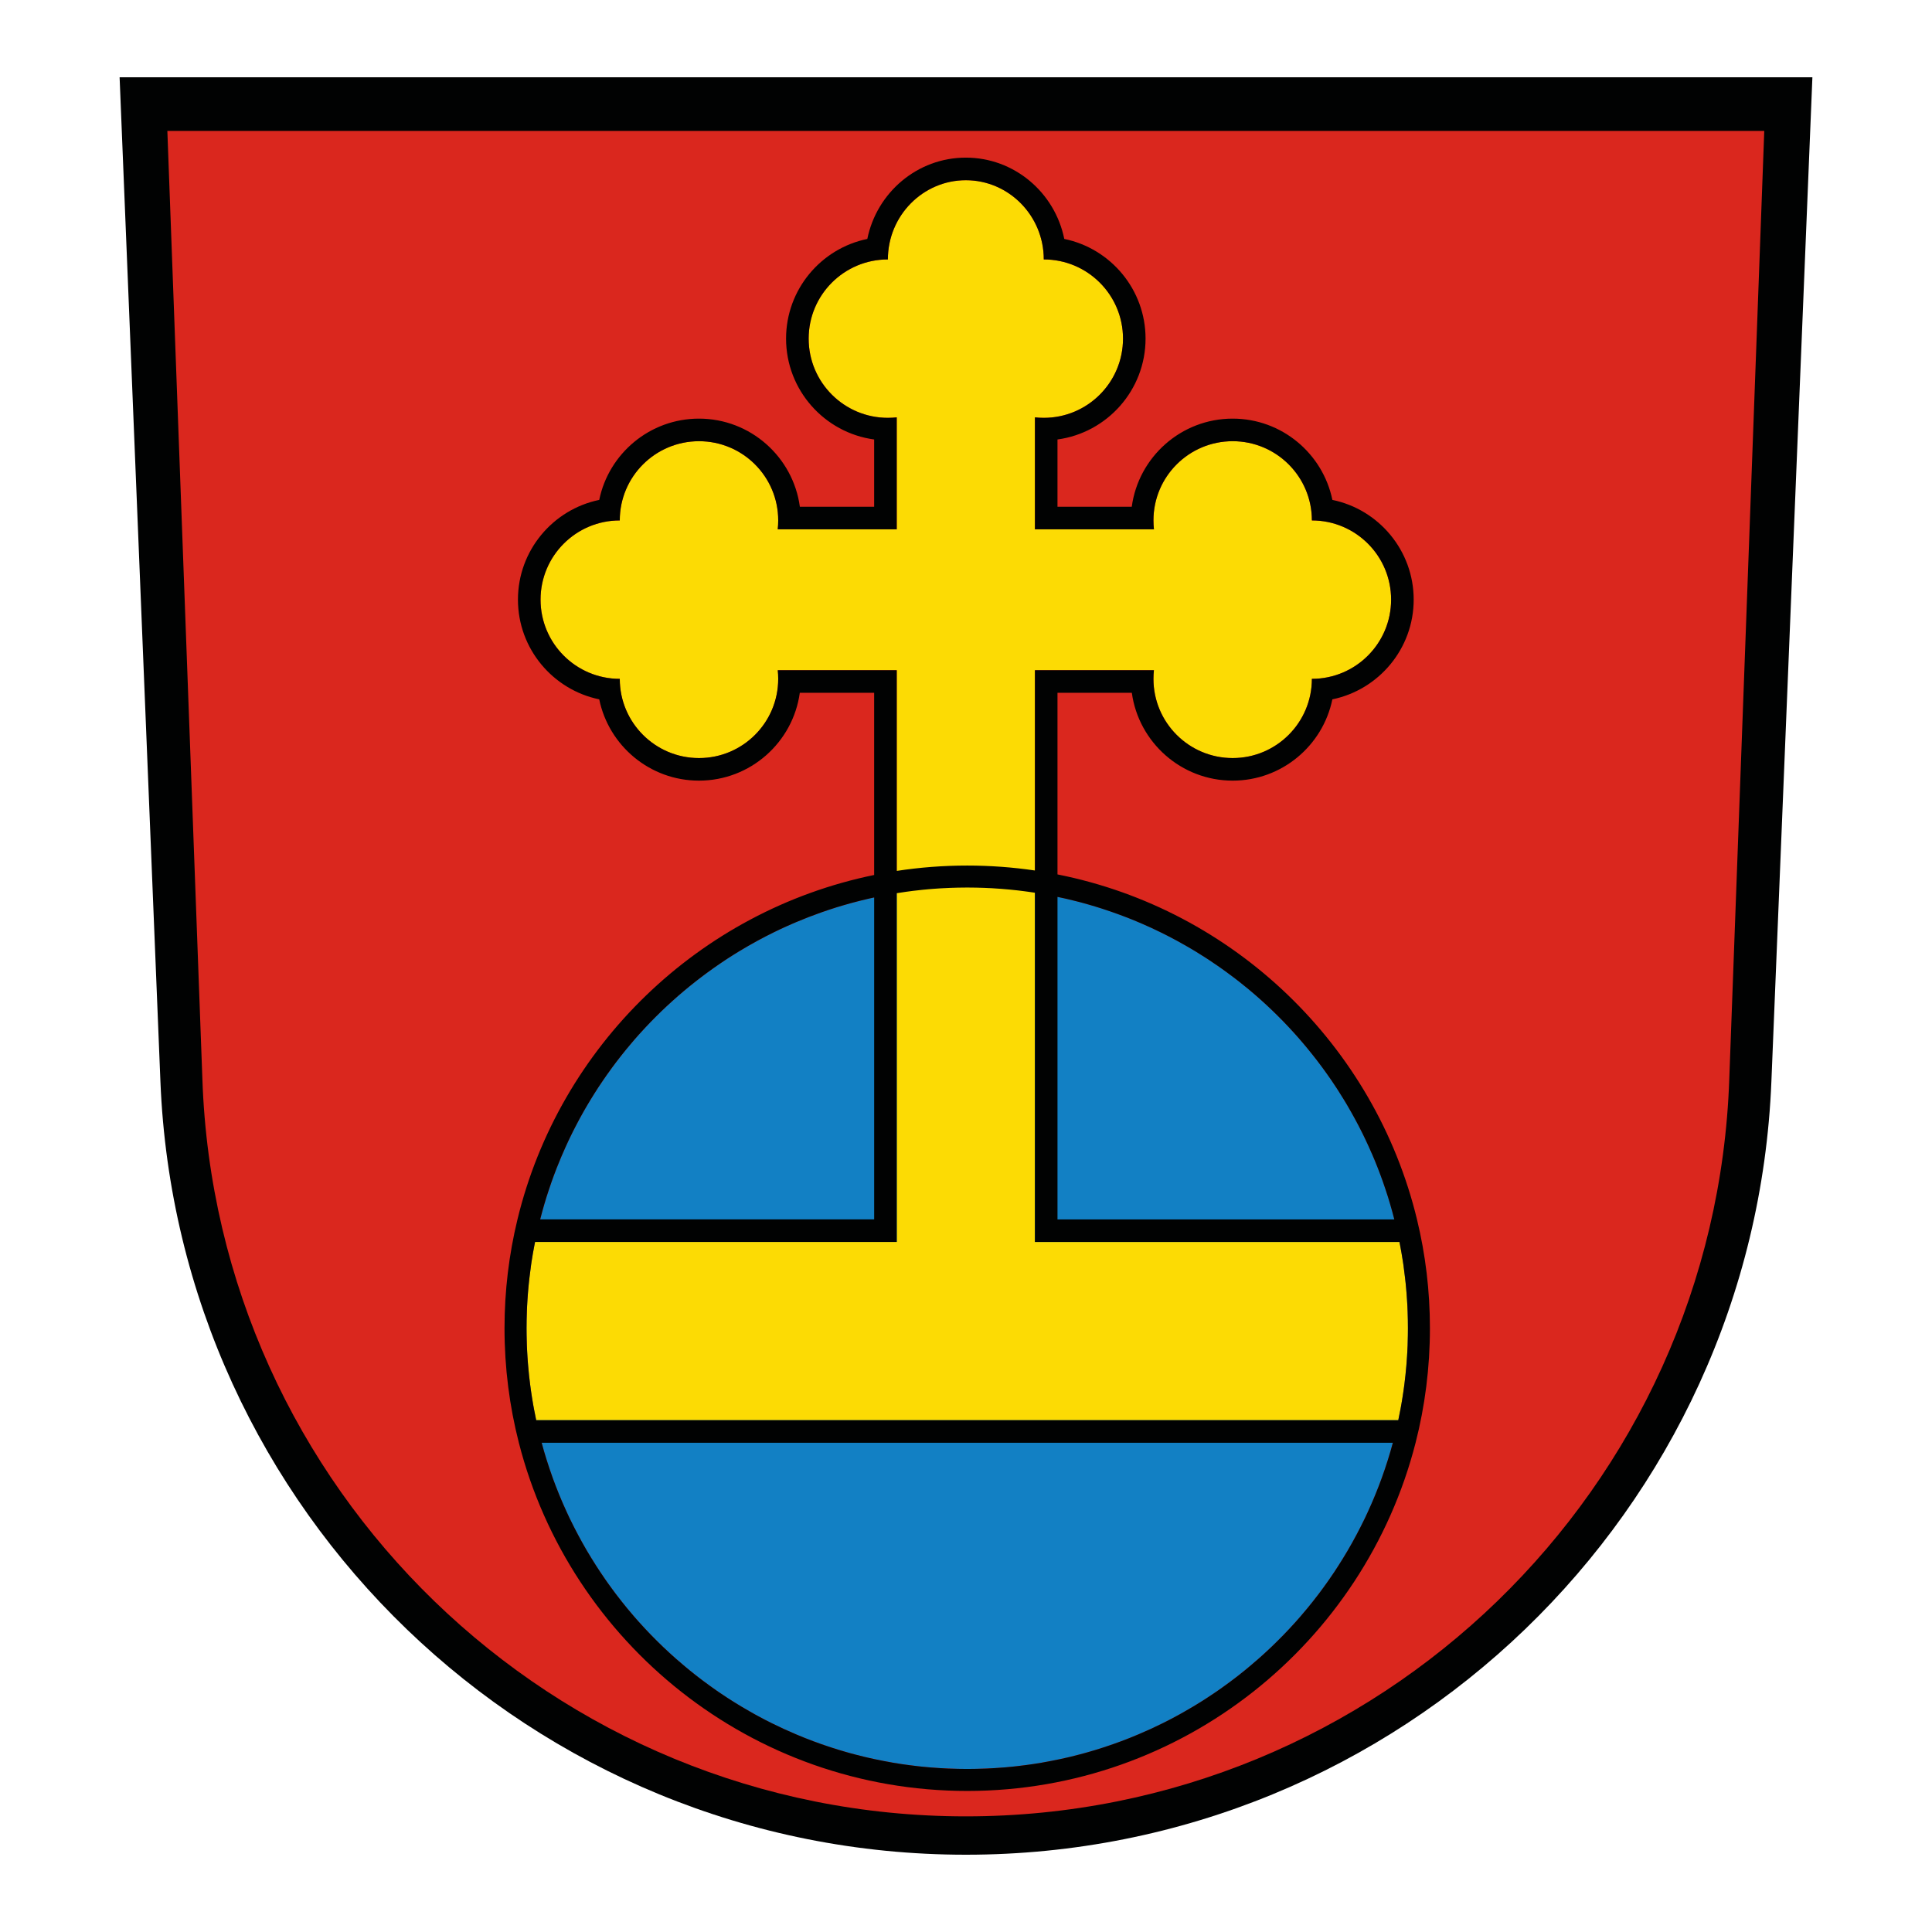 <?xml version="1.0" encoding="utf-8"?>
<!-- Generator: Adobe Illustrator 16.0.0, SVG Export Plug-In . SVG Version: 6.00 Build 0)  -->
<!DOCTYPE svg PUBLIC "-//W3C//DTD SVG 1.1//EN" "http://www.w3.org/Graphics/SVG/1.1/DTD/svg11.dtd">
<svg version="1.1" id="Ebene_1" xmlns="http://www.w3.org/2000/svg" xmlns:xlink="http://www.w3.org/1999/xlink" x="0px" y="0px"
	 width="250px" height="250px" viewBox="0 0 250 250" enable-background="new 0 0 250 250" xml:space="preserve">
<g>
	<path fill="#010202" d="M234.523,10l-5.305,129.932C226.992,195.569,181.174,240,124.988,240S22.99,195.569,20.758,139.932
		L15.477,10H234.523z"/>
	<path fill="#DA271E" d="M228.295,16.937l-4.527,122.667c-1.803,53.009-45.342,95.432-98.789,95.432s-97.002-42.423-98.791-95.432
		L21.656,16.937H228.295z"/>
	<path fill="#1280C4" d="M182.186,171.876c0,0.3-0.004,0.596-0.008,0.891c-0.006,0.438-0.018,0.873-0.031,1.311
		c-0.004,0.026-0.004,0.056-0.004,0.081c-0.012,0.252-0.023,0.504-0.037,0.755c-0.012,0.209-0.021,0.417-0.037,0.621
		c-0.014,0.241-0.031,0.482-0.051,0.723c-0.01,0.164-0.025,0.332-0.039,0.497c-0.066,0.796-0.15,1.592-0.252,2.38
		c-0.029,0.233-0.063,0.472-0.096,0.705c-0.021,0.164-0.047,0.328-0.072,0.492c-0.025,0.179-0.053,0.358-0.082,0.533
		c-0.043,0.267-0.086,0.533-0.131,0.796c-0.039,0.219-0.08,0.442-0.119,0.664c-0.092,0.486-0.188,0.968-0.289,1.446
		c-0.209,0.982-0.441,1.957-0.705,2.921c-0.068,0.259-0.139,0.519-0.215,0.777c-0.037,0.124-0.074,0.248-0.105,0.376
		c-0.109,0.369-0.223,0.737-0.336,1.103c-0.117,0.372-0.238,0.748-0.365,1.117c-0.129,0.383-0.264,0.763-0.398,1.143
		c-0.127,0.354-0.26,0.705-0.395,1.056c-0.139,0.361-0.281,0.723-0.428,1.08c-0.094,0.237-0.193,0.475-0.295,0.708
		c-0.008,0.022-0.014,0.04-0.025,0.059c-0.072,0.176-0.146,0.347-0.223,0.519c-0.146,0.343-0.299,0.683-0.457,1.019
		c-0.115,0.256-0.236,0.511-0.357,0.767c-0.029,0.063-0.063,0.124-0.092,0.187c-0.156,0.324-0.313,0.646-0.479,0.964
		c-0.17,0.343-0.35,0.686-0.531,1.025c-0.18,0.34-0.365,0.679-0.553,1.015c-0.383,0.687-0.777,1.362-1.189,2.026
		c-0.189,0.314-0.387,0.628-0.588,0.938c-0.172,0.271-0.348,0.537-0.521,0.803c-0.215,0.321-0.432,0.643-0.654,0.961
		c-0.117,0.168-0.236,0.34-0.357,0.508c-0.18,0.251-0.357,0.503-0.543,0.751c-0.166,0.23-0.336,0.457-0.508,0.684
		c-0.248,0.324-0.498,0.649-0.752,0.967c-0.238,0.3-0.475,0.596-0.717,0.888c-0.291,0.354-0.588,0.7-0.887,1.048
		c-0.189,0.219-0.383,0.438-0.576,0.657c-0.268,0.295-0.537,0.591-0.811,0.887c-0.26,0.277-0.523,0.555-0.789,0.829
		c-0.266,0.273-0.537,0.547-0.807,0.813c-0.26,0.26-0.525,0.519-0.793,0.774c-0.006,0.007-0.018,0.018-0.029,0.025
		c-0.236,0.227-0.479,0.453-0.719,0.672c-0.098,0.091-0.197,0.183-0.295,0.271c-0.209,0.192-0.424,0.383-0.637,0.569
		c-0.363,0.321-0.732,0.639-1.109,0.949c-0.197,0.168-0.398,0.332-0.598,0.496c-0.26,0.212-0.523,0.424-0.789,0.632
		c-0.139,0.109-0.277,0.219-0.42,0.324c-0.428,0.329-0.857,0.654-1.297,0.968c-0.145,0.109-0.295,0.216-0.445,0.321
		c-0.193,0.139-0.387,0.277-0.584,0.413c-0.152,0.105-0.307,0.212-0.463,0.317c-0.307,0.208-0.621,0.416-0.936,0.621
		c-0.248,0.16-0.5,0.32-0.752,0.481c-0.682,0.427-1.371,0.844-2.072,1.237c-0.223,0.132-0.449,0.26-0.676,0.384
		c-0.117,0.065-0.23,0.127-0.348,0.189c-0.34,0.187-0.678,0.365-1.021,0.544c-0.271,0.139-0.541,0.277-0.814,0.413
		c-1.033,0.515-2.08,0.996-3.146,1.445c-0.117,0.051-0.238,0.103-0.359,0.149c-0.277,0.117-0.557,0.233-0.838,0.344
		c-0.355,0.142-0.709,0.277-1.066,0.412c-0.016,0.004-0.029,0.011-0.045,0.015c-0.266,0.099-0.535,0.197-0.807,0.292
		c-0.043,0.019-0.088,0.033-0.131,0.048c-0.146,0.055-0.295,0.105-0.445,0.153c-0.328,0.116-0.66,0.227-0.992,0.332
		c-0.311,0.103-0.617,0.197-0.928,0.292c-0.271,0.084-0.545,0.164-0.818,0.241c-0.051,0.015-0.102,0.029-0.152,0.044
		c-0.146,0.044-0.293,0.083-0.439,0.124c-0.207,0.059-0.42,0.112-0.627,0.168c-0.361,0.099-0.723,0.189-1.088,0.277
		c-0.164,0.04-0.33,0.08-0.496,0.116c-0.027,0.008-0.053,0.015-0.082,0.019c-0.287,0.069-0.576,0.132-0.869,0.193
		c-0.387,0.084-0.773,0.165-1.164,0.237c-0.383,0.077-0.766,0.146-1.152,0.212c-0.012,0.004-0.027,0.004-0.037,0.008
		c-0.373,0.062-0.744,0.124-1.117,0.179c-0.059,0.007-0.117,0.019-0.176,0.025c-0.295,0.044-0.594,0.084-0.891,0.124
		c-0.092,0.011-0.182,0.025-0.273,0.033c-0.277,0.036-0.559,0.069-0.836,0.102c-0.16,0.019-0.322,0.037-0.482,0.052
		c-0.014,0-0.025,0.003-0.039,0.003c-0.301,0.029-0.596,0.059-0.895,0.084c-0.049,0.004-0.1,0.008-0.146,0.012
		c-0.297,0.025-0.588,0.047-0.885,0.065c-0.119,0.011-0.244,0.019-0.367,0.025c-0.336,0.022-0.676,0.04-1.012,0.055
		c-0.033,0-0.066,0.004-0.1,0.004c-0.393,0.019-0.791,0.029-1.189,0.036c-0.408,0.011-0.818,0.015-1.23,0.015
		s-0.82-0.004-1.23-0.015c-0.398-0.007-0.795-0.018-1.189-0.036c-0.033,0-0.066-0.004-0.1-0.004
		c-0.336-0.015-0.674-0.032-1.01-0.055c-0.125-0.007-0.248-0.015-0.369-0.025c-0.297-0.019-0.588-0.04-0.883-0.065
		c-0.049-0.004-0.1-0.008-0.146-0.012c-0.301-0.025-0.596-0.055-0.895-0.084c-0.016,0-0.025-0.003-0.041-0.003
		c-0.16-0.015-0.32-0.033-0.482-0.052c-0.277-0.032-0.559-0.065-0.836-0.102c-0.09-0.008-0.182-0.022-0.273-0.033
		c-0.295-0.04-0.594-0.08-0.891-0.124c-0.059-0.007-0.117-0.019-0.176-0.025c-0.371-0.055-0.744-0.117-1.117-0.179
		c-0.01-0.004-0.025-0.004-0.035-0.008c-0.387-0.065-0.771-0.135-1.154-0.212c-0.391-0.072-0.777-0.153-1.164-0.237
		c-0.293-0.062-0.58-0.124-0.869-0.193c-0.029-0.004-0.055-0.011-0.08-0.019c-0.164-0.036-0.328-0.076-0.492-0.116
		c-0.365-0.088-0.73-0.179-1.092-0.277c-0.209-0.056-0.42-0.109-0.629-0.168c-0.146-0.041-0.293-0.08-0.438-0.124
		c-0.051-0.015-0.104-0.029-0.154-0.044c-0.273-0.077-0.547-0.157-0.816-0.241c-0.311-0.095-0.617-0.189-0.928-0.292
		c-0.332-0.105-0.664-0.216-0.994-0.332c-0.148-0.048-0.299-0.099-0.445-0.153c-0.043-0.015-0.088-0.029-0.131-0.048
		c-0.27-0.095-0.541-0.193-0.807-0.292c-0.016-0.004-0.029-0.011-0.045-0.015c-0.357-0.135-0.711-0.271-1.064-0.412
		c-0.281-0.11-0.563-0.227-0.84-0.344c-0.121-0.047-0.242-0.099-0.357-0.149c-1.066-0.449-2.115-0.931-3.148-1.445
		c-0.273-0.136-0.543-0.274-0.813-0.413c-0.344-0.179-0.684-0.357-1.023-0.544c-0.117-0.063-0.23-0.124-0.346-0.189
		c-0.227-0.124-0.453-0.252-0.676-0.384c-0.701-0.394-1.391-0.811-2.074-1.237c-0.252-0.161-0.504-0.321-0.752-0.481
		c-0.314-0.205-0.629-0.413-0.936-0.621c-0.156-0.105-0.309-0.212-0.463-0.317c-0.197-0.136-0.391-0.274-0.584-0.413
		c-0.15-0.105-0.299-0.212-0.445-0.321c-0.438-0.313-0.869-0.639-1.297-0.968c-0.141-0.105-0.281-0.215-0.418-0.324
		c-0.268-0.208-0.531-0.42-0.789-0.632c-0.201-0.164-0.402-0.328-0.6-0.496c-0.375-0.311-0.744-0.628-1.109-0.949
		c-0.213-0.187-0.428-0.377-0.635-0.569c-0.1-0.088-0.197-0.18-0.297-0.271c-0.24-0.219-0.482-0.445-0.719-0.672
		c-0.012-0.008-0.021-0.019-0.029-0.025c-0.266-0.256-0.533-0.515-0.793-0.774c-0.27-0.267-0.539-0.54-0.807-0.813
		c-0.266-0.274-0.529-0.552-0.787-0.829c-0.275-0.296-0.545-0.592-0.811-0.887c-0.193-0.22-0.389-0.438-0.578-0.657
		c-0.299-0.348-0.594-0.694-0.887-1.048c-0.24-0.292-0.479-0.588-0.715-0.888c-0.256-0.317-0.504-0.643-0.752-0.967
		c-0.172-0.227-0.344-0.453-0.508-0.684c-0.188-0.248-0.365-0.5-0.545-0.751c-0.119-0.168-0.24-0.34-0.357-0.508
		c-0.223-0.318-0.438-0.64-0.652-0.961c-0.176-0.266-0.352-0.532-0.523-0.803c-0.201-0.311-0.396-0.624-0.588-0.938
		c-0.412-0.664-0.807-1.34-1.189-2.026c-0.186-0.336-0.373-0.675-0.551-1.015c-0.184-0.34-0.361-0.683-0.533-1.025
		c-0.164-0.318-0.322-0.64-0.479-0.964c-0.029-0.063-0.063-0.124-0.092-0.187c-0.119-0.256-0.24-0.511-0.357-0.767
		c-0.156-0.336-0.311-0.676-0.457-1.019c-0.076-0.172-0.148-0.343-0.223-0.519c-0.01-0.019-0.018-0.036-0.025-0.059
		c-0.102-0.233-0.201-0.471-0.295-0.708c-0.146-0.357-0.289-0.719-0.428-1.08c-0.135-0.351-0.266-0.701-0.395-1.056
		c-0.135-0.38-0.27-0.76-0.396-1.143c-0.129-0.369-0.25-0.745-0.365-1.117c-0.113-0.365-0.227-0.733-0.336-1.103
		c-0.033-0.128-0.07-0.252-0.105-0.376c-0.078-0.259-0.146-0.519-0.217-0.777c-0.262-0.964-0.496-1.938-0.705-2.921
		c-0.102-0.479-0.195-0.96-0.287-1.446c-0.041-0.222-0.08-0.445-0.121-0.664c-0.043-0.263-0.088-0.529-0.131-0.796
		c-0.029-0.175-0.055-0.354-0.08-0.533c-0.025-0.164-0.053-0.328-0.074-0.492c-0.033-0.233-0.064-0.468-0.094-0.705
		c-0.104-0.788-0.188-1.584-0.252-2.38c-0.016-0.168-0.029-0.333-0.041-0.497c-0.018-0.24-0.037-0.481-0.051-0.723
		c-0.014-0.204-0.025-0.412-0.037-0.621c-0.014-0.251-0.025-0.503-0.035-0.755c0-0.025,0-0.055-0.004-0.081
		c-0.016-0.434-0.025-0.872-0.033-1.311c-0.004-0.295-0.008-0.591-0.008-0.891c0-0.715,0.016-1.427,0.041-2.139
		c0.006-0.238,0.018-0.472,0.029-0.709c0.014-0.27,0.029-0.544,0.047-0.811c0.014-0.241,0.033-0.481,0.051-0.723
		s0.037-0.481,0.059-0.723s0.043-0.482,0.07-0.719c0.021-0.234,0.047-0.468,0.076-0.701c0.059-0.529,0.127-1.056,0.201-1.577
		c0.025-0.161,0.047-0.321,0.068-0.482c0.029-0.179,0.059-0.357,0.088-0.536c0.033-0.212,0.07-0.42,0.102-0.628
		c0.008-0.029,0.012-0.063,0.02-0.095c0.035-0.216,0.076-0.432,0.117-0.644c0.043-0.226,0.086-0.452,0.131-0.679
		c0.193-0.982,0.416-1.957,0.664-2.92c0.084-0.325,0.168-0.65,0.256-0.972c0.092-0.325,0.182-0.646,0.273-0.968
		c0.186-0.643,0.387-1.277,0.6-1.909c0.098-0.299,0.199-0.595,0.303-0.891c0.01-0.036,0.025-0.073,0.035-0.106
		c0.107-0.295,0.213-0.591,0.322-0.887c0.113-0.311,0.234-0.62,0.354-0.927c0.189-0.482,0.383-0.961,0.584-1.432
		c0.188-0.445,0.381-0.883,0.58-1.321c0.125-0.277,0.252-0.552,0.381-0.825c0.063-0.128,0.121-0.256,0.182-0.38
		c0.234-0.485,0.475-0.971,0.727-1.449c0.139-0.271,0.281-0.54,0.424-0.807c0.037-0.066,0.074-0.135,0.109-0.201
		c0.133-0.244,0.268-0.485,0.402-0.727c0.092-0.164,0.186-0.325,0.277-0.485c0.109-0.189,0.219-0.38,0.332-0.569
		c0.127-0.216,0.256-0.431,0.387-0.643c0.15-0.245,0.299-0.489,0.453-0.733c0.371-0.592,0.756-1.18,1.154-1.757
		c0.156-0.229,0.313-0.46,0.475-0.687c0.219-0.31,0.438-0.616,0.66-0.919c0.164-0.224,0.328-0.442,0.492-0.661
		c0.42-0.555,0.852-1.103,1.289-1.64c0.197-0.244,0.398-0.485,0.602-0.723c0.363-0.435,0.734-0.865,1.111-1.285
		c0.102-0.113,0.203-0.223,0.307-0.336c0.043-0.048,0.088-0.099,0.135-0.146c0.135-0.153,0.277-0.307,0.42-0.457
		c0.223-0.237,0.445-0.475,0.672-0.708s0.455-0.468,0.686-0.693c0.23-0.234,0.463-0.464,0.697-0.687
		c0.234-0.227,0.471-0.449,0.709-0.672c0.236-0.223,0.479-0.445,0.723-0.661c0.24-0.219,0.486-0.435,0.73-0.649
		c0.248-0.216,0.492-0.427,0.744-0.636c0.248-0.212,0.5-0.419,0.752-0.624c0.311-0.255,0.625-0.504,0.939-0.745
		c0.199-0.156,0.4-0.313,0.602-0.463c0.234-0.179,0.471-0.354,0.709-0.529c0.287-0.216,0.58-0.424,0.871-0.628
		c0.268-0.19,0.537-0.376,0.807-0.559c0.234-0.161,0.469-0.318,0.705-0.475c0.088-0.059,0.18-0.117,0.268-0.175
		c0.219-0.144,0.441-0.286,0.668-0.428c0.262-0.165,0.525-0.328,0.787-0.489c0.398-0.241,0.801-0.479,1.205-0.712
		c0.398-0.23,0.801-0.456,1.205-0.676c0.693-0.376,1.398-0.741,2.111-1.091c0.529-0.26,1.061-0.512,1.602-0.756
		c0.008-0.004,0.018-0.008,0.029-0.011c0.264-0.121,0.529-0.238,0.799-0.354c0.146-0.065,0.293-0.128,0.443-0.19
		c1.064-0.452,2.146-0.872,3.244-1.259c0.07-0.025,0.139-0.052,0.213-0.073c0.258-0.092,0.518-0.179,0.777-0.267
		c0.344-0.113,0.686-0.223,1.029-0.332c0.314-0.095,0.629-0.19,0.941-0.281c0.58-0.171,1.162-0.332,1.75-0.481
		c0.152-0.041,0.307-0.077,0.459-0.117c0.299-0.073,0.6-0.146,0.898-0.216c0.27-0.062,0.543-0.124,0.818-0.183
		c0.963-0.207,1.938-0.394,2.92-0.551c0.373-0.059,0.744-0.117,1.117-0.168c0.014-0.004,0.029-0.007,0.043-0.007
		c0.303-0.045,0.604-0.084,0.906-0.121c0.109-0.015,0.215-0.025,0.32-0.036c0.305-0.041,0.611-0.073,0.914-0.103
		c0.051-0.007,0.098-0.011,0.146-0.015c0.244-0.025,0.492-0.048,0.736-0.069c0.188-0.015,0.373-0.033,0.559-0.044
		c0.242-0.019,0.482-0.036,0.723-0.051c0.146-0.011,0.293-0.019,0.438-0.025c0.65-0.037,1.305-0.063,1.957-0.077
		c0.07-0.003,0.143-0.003,0.213-0.003c0.35-0.008,0.701-0.012,1.051-0.012c0.365,0,0.73,0.004,1.092,0.012h0.045
		c0.689,0.014,1.371,0.04,2.055,0.076c0.412,0.021,0.824,0.051,1.234,0.084c0.365,0.025,0.729,0.059,1.092,0.095
		c0.342,0.033,0.682,0.065,1.021,0.106c0.273,0.032,0.547,0.065,0.818,0.102c0.189,0.022,0.383,0.048,0.572,0.077
		c0.277,0.036,0.555,0.076,0.828,0.12c0.982,0.153,1.957,0.328,2.922,0.533c0.313,0.062,0.623,0.131,0.934,0.204
		c0.084,0.019,0.168,0.037,0.248,0.055c0.268,0.063,0.533,0.124,0.801,0.194c0.281,0.068,0.563,0.139,0.844,0.211
		c0.072,0.022,0.148,0.04,0.221,0.059c0.289,0.076,0.578,0.157,0.867,0.241c0.006,0.004,0.018,0.004,0.027,0.007
		c0.322,0.092,0.643,0.187,0.965,0.285c0.26,0.077,0.521,0.16,0.781,0.244c0.139,0.044,0.273,0.088,0.412,0.136
		c0.242,0.076,0.482,0.157,0.719,0.241c0.658,0.226,1.309,0.463,1.953,0.711c0.268,0.103,0.529,0.205,0.797,0.311
		c0.033,0.015,0.066,0.029,0.096,0.04c0.178,0.073,0.354,0.146,0.531,0.22c0.104,0.04,0.201,0.084,0.301,0.127
		c0.16,0.066,0.32,0.136,0.479,0.205c0.803,0.347,1.592,0.712,2.373,1.096c0.273,0.135,0.543,0.27,0.809,0.404
		c0.855,0.438,1.699,0.895,2.527,1.373c0.197,0.113,0.398,0.227,0.596,0.347c0.197,0.117,0.395,0.233,0.592,0.354
		c0.408,0.248,0.809,0.5,1.211,0.759c0.18,0.113,0.354,0.227,0.529,0.344c0.383,0.252,0.764,0.511,1.139,0.771
		c0.188,0.127,0.373,0.259,0.559,0.394c0.188,0.132,0.373,0.264,0.559,0.402c0.369,0.27,0.738,0.544,1.1,0.821
		c0.182,0.139,0.361,0.277,0.541,0.419c0.387,0.304,0.766,0.61,1.143,0.921c0.148,0.124,0.299,0.251,0.449,0.379
		c0.174,0.146,0.346,0.296,0.521,0.445c0.232,0.205,0.467,0.409,0.701,0.617c0.488,0.438,0.975,0.888,1.449,1.344
		c0.215,0.208,0.43,0.416,0.643,0.628c0.252,0.248,0.504,0.5,0.752,0.756c0.23,0.237,0.455,0.475,0.68,0.712
		s0.447,0.479,0.668,0.723c0.223,0.241,0.441,0.485,0.656,0.734c0.234,0.266,0.467,0.536,0.697,0.811
		c0.193,0.226,0.383,0.456,0.572,0.689c0.209,0.252,0.418,0.508,0.617,0.767c0.18,0.223,0.355,0.449,0.529,0.676
		c0.025,0.032,0.053,0.065,0.078,0.102c0.199,0.264,0.396,0.522,0.592,0.789c0.396,0.54,0.787,1.088,1.172,1.646
		c0.17,0.256,0.346,0.515,0.518,0.777c0.127,0.193,0.256,0.391,0.383,0.584c0.252,0.395,0.5,0.789,0.742,1.19
		c0.123,0.197,0.244,0.398,0.361,0.599c0.193,0.329,0.387,0.661,0.576,1.001c0.164,0.284,0.322,0.576,0.479,0.865
		c0.16,0.288,0.314,0.58,0.467,0.876c0.154,0.292,0.303,0.588,0.449,0.883c0,0.004,0.004,0.008,0.008,0.012
		c0.146,0.292,0.289,0.588,0.428,0.883c0.141,0.3,0.279,0.599,0.418,0.902c0.137,0.292,0.264,0.584,0.391,0.88
		c0.016,0.032,0.029,0.062,0.045,0.095c0.252,0.588,0.496,1.183,0.734,1.781c0.119,0.311,0.24,0.621,0.357,0.935
		c0.113,0.304,0.223,0.61,0.332,0.916c0,0.008,0.004,0.015,0.008,0.026c0.109,0.313,0.219,0.631,0.324,0.949
		c0.215,0.635,0.416,1.273,0.602,1.92c0.191,0.646,0.369,1.296,0.533,1.95c0.248,0.963,0.471,1.938,0.666,2.92
		c0.043,0.227,0.086,0.453,0.131,0.679c0.039,0.212,0.08,0.428,0.117,0.644c0.006,0.032,0.01,0.065,0.018,0.095
		c0.033,0.208,0.07,0.416,0.102,0.628c0.029,0.179,0.059,0.357,0.088,0.536c0.021,0.161,0.045,0.321,0.07,0.482
		c0.072,0.521,0.141,1.048,0.199,1.577c0.029,0.233,0.057,0.467,0.078,0.701c0.025,0.236,0.047,0.478,0.068,0.719
		s0.041,0.481,0.059,0.723c0.02,0.241,0.037,0.481,0.051,0.723c0.02,0.267,0.033,0.541,0.049,0.811
		c0.01,0.237,0.021,0.471,0.029,0.709C182.172,170.449,182.186,171.161,182.186,171.876z"/>
	<path fill="#FCDB04" d="M182.186,171.876c0,0.3-0.004,0.596-0.008,0.891c-0.006,0.438-0.018,0.873-0.031,1.311
		c-0.004,0.026-0.004,0.056-0.004,0.081c-0.012,0.252-0.023,0.504-0.037,0.755c-0.012,0.209-0.021,0.417-0.037,0.621
		c-0.014,0.241-0.031,0.482-0.051,0.723c-0.01,0.164-0.025,0.332-0.039,0.497c-0.066,0.796-0.15,1.592-0.252,2.38
		c-0.029,0.233-0.063,0.472-0.096,0.705c-0.021,0.164-0.047,0.328-0.072,0.492c-0.025,0.179-0.053,0.358-0.082,0.533
		c-0.043,0.267-0.086,0.533-0.131,0.796c-0.039,0.219-0.08,0.442-0.119,0.664c-0.092,0.486-0.188,0.968-0.289,1.446H69.383
		c-0.102-0.479-0.195-0.96-0.287-1.446c-0.041-0.222-0.08-0.445-0.121-0.664c-0.043-0.263-0.088-0.529-0.131-0.796
		c-0.029-0.175-0.055-0.354-0.08-0.533c-0.025-0.164-0.053-0.328-0.074-0.492c-0.033-0.233-0.064-0.468-0.094-0.705
		c-0.104-0.788-0.188-1.584-0.252-2.38c-0.016-0.168-0.029-0.333-0.041-0.497c-0.018-0.24-0.037-0.481-0.051-0.723
		c-0.014-0.204-0.025-0.412-0.037-0.621c-0.014-0.251-0.025-0.503-0.035-0.755c0-0.025,0-0.055-0.004-0.081
		c-0.016-0.434-0.025-0.872-0.033-1.311c-0.004-0.295-0.008-0.591-0.008-0.891c0-0.715,0.016-1.427,0.041-2.139
		c0.006-0.238,0.018-0.472,0.029-0.709c0.014-0.27,0.029-0.544,0.047-0.811c0.014-0.241,0.033-0.481,0.051-0.723
		s0.037-0.481,0.059-0.723s0.043-0.482,0.07-0.719c0.021-0.234,0.047-0.468,0.076-0.701c0.059-0.529,0.127-1.056,0.201-1.577
		c0.025-0.161,0.047-0.321,0.068-0.482c0.029-0.179,0.059-0.357,0.088-0.536c0.033-0.212,0.07-0.42,0.102-0.628
		c0.008-0.029,0.012-0.063,0.02-0.095c0.035-0.216,0.076-0.432,0.117-0.644c0.043-0.226,0.086-0.452,0.131-0.679h46.803V86.729
		h-15.395c0,0.004,0,0.004,0,0.007c0.039,0.362,0.057,0.734,0.057,1.107c0,5.662-4.588,10.251-10.25,10.251
		c-5.66,0-10.252-4.589-10.252-10.251c-5.662,0-10.252-4.59-10.252-10.252c0-5.659,4.59-10.248,10.252-10.248V67.34
		c0-5.659,4.592-10.248,10.252-10.248c5.662,0,10.25,4.589,10.25,10.248c0,0.387-0.021,0.77-0.061,1.146
		c0,0.004-0.004,0.008-0.004,0.008h15.402V54.007c-0.375,0.04-0.76,0.062-1.146,0.062c-5.662,0-10.252-4.589-10.252-10.251
		c0-5.659,4.59-10.248,10.252-10.248v-0.004c0-5.658,4.535-10.247,10.088-10.247s10.086,4.589,10.086,10.247v0.004
		c5.662,0,10.252,4.589,10.252,10.248c0,5.662-4.59,10.251-10.252,10.251c-0.387,0-0.77-0.021-1.146-0.062v14.486h15.402
		c0,0-0.002-0.004-0.002-0.008c-0.041-0.376-0.063-0.759-0.063-1.146c0-5.659,4.59-10.248,10.252-10.248
		c5.658,0,10.25,4.589,10.25,10.248v0.003c5.662,0,10.252,4.589,10.252,10.248c0,5.662-4.59,10.252-10.252,10.252
		c0,5.662-4.592,10.251-10.25,10.251c-5.662,0-10.252-4.589-10.252-10.251c0-0.373,0.018-0.745,0.059-1.107c0-0.003,0-0.003,0-0.007
		h-15.396v73.983h47.17c0.043,0.227,0.086,0.453,0.131,0.679c0.039,0.212,0.08,0.428,0.117,0.644
		c0.006,0.032,0.01,0.065,0.018,0.095c0.033,0.208,0.07,0.416,0.102,0.628c0.029,0.179,0.059,0.357,0.088,0.536
		c0.021,0.161,0.045,0.321,0.07,0.482c0.072,0.521,0.141,1.048,0.199,1.577c0.029,0.233,0.057,0.467,0.078,0.701
		c0.025,0.236,0.047,0.478,0.068,0.719s0.041,0.481,0.059,0.723c0.02,0.241,0.037,0.481,0.051,0.723
		c0.02,0.267,0.033,0.541,0.049,0.811c0.01,0.237,0.021,0.471,0.029,0.709C182.172,170.449,182.186,171.161,182.186,171.876z"/>
	<path fill="#010202" d="M183.357,157.792c-5.447-22.519-23.66-40.108-46.518-44.643v-23.5h9.619
		c0.883,6.411,6.4,11.365,13.049,11.365c6.355,0,11.67-4.523,12.9-10.519c5.998-1.234,10.523-6.55,10.523-12.905
		c0-6.353-4.525-11.672-10.52-12.902c-1.234-5.994-6.549-10.518-12.904-10.518c-6.664,0-12.188,4.973-13.057,11.401h-9.611v-8.703
		c6.426-0.869,11.396-6.39,11.396-13.052c0-6.353-4.521-11.668-10.518-12.898c-1.211-5.998-6.465-10.521-12.74-10.521
		s-11.529,4.523-12.746,10.521c-5.994,1.23-10.514,6.546-10.514,12.898c0,6.662,4.969,12.183,11.398,13.052v8.703h-9.613
		c-0.869-6.429-6.393-11.401-13.055-11.401c-6.357,0-11.676,4.523-12.906,10.518c-5.994,1.234-10.518,6.55-10.518,12.902
		c0,6.355,4.523,11.671,10.518,12.905c1.234,5.995,6.549,10.519,12.906,10.519c6.652,0,12.164-4.954,13.047-11.365h9.621v23.573
		c-22.688,4.647-40.736,22.171-46.154,44.569c-1.096,4.516-1.676,9.236-1.676,14.084c0,5.111,0.643,10.076,1.855,14.815
		c6.607,25.873,30.115,45.058,58.018,45.058s51.41-19.185,58.02-45.058c1.211-4.739,1.854-9.704,1.854-14.815
		C185.033,167.028,184.453,162.308,183.357,157.792z M137.773,116.26c0.084,0.019,0.168,0.037,0.248,0.055
		c0.268,0.063,0.533,0.124,0.801,0.194c0.281,0.065,0.563,0.139,0.844,0.211c0.072,0.022,0.148,0.04,0.221,0.059
		c0.289,0.076,0.578,0.157,0.867,0.241c0.006,0.004,0.018,0.004,0.027,0.007c0.322,0.092,0.643,0.187,0.965,0.285
		c0.26,0.077,0.521,0.16,0.781,0.244c0.139,0.044,0.273,0.088,0.412,0.136c0.242,0.076,0.482,0.157,0.719,0.241
		c0.658,0.226,1.309,0.463,1.953,0.711c0.268,0.103,0.529,0.205,0.797,0.311c0.033,0.015,0.066,0.029,0.096,0.04
		c0.178,0.073,0.354,0.146,0.531,0.22c0.104,0.04,0.201,0.084,0.301,0.127c0.16,0.066,0.32,0.136,0.479,0.205
		c0.803,0.347,1.592,0.712,2.373,1.096c0.273,0.135,0.543,0.27,0.809,0.404c0.855,0.438,1.699,0.895,2.527,1.373
		c0.197,0.113,0.398,0.227,0.596,0.347c0.197,0.117,0.395,0.233,0.592,0.354c0.408,0.248,0.809,0.5,1.211,0.759
		c0.18,0.113,0.354,0.227,0.529,0.344c0.383,0.252,0.764,0.511,1.139,0.771c0.188,0.127,0.373,0.259,0.559,0.394
		c0.188,0.132,0.373,0.264,0.559,0.402c0.369,0.27,0.738,0.544,1.1,0.821c0.182,0.139,0.361,0.277,0.541,0.419
		c0.387,0.304,0.766,0.61,1.143,0.921c0.148,0.124,0.299,0.251,0.449,0.379c0.174,0.146,0.346,0.296,0.521,0.445
		c0.232,0.205,0.467,0.409,0.701,0.617c0.488,0.438,0.975,0.888,1.449,1.344c0.215,0.204,0.43,0.416,0.643,0.628
		c0.252,0.248,0.504,0.5,0.752,0.756c0.23,0.237,0.455,0.471,0.68,0.712c0.225,0.237,0.447,0.479,0.668,0.723
		c0.223,0.241,0.441,0.485,0.656,0.734c0.234,0.266,0.467,0.536,0.697,0.811c0.193,0.226,0.387,0.456,0.572,0.689
		c0.213,0.252,0.418,0.508,0.617,0.767c0.184,0.223,0.357,0.449,0.529,0.676c0.025,0.032,0.053,0.065,0.078,0.102
		c0.199,0.264,0.396,0.522,0.592,0.789c0.396,0.54,0.787,1.088,1.172,1.646c0.174,0.256,0.35,0.515,0.518,0.777
		c0.127,0.193,0.256,0.391,0.383,0.584c0.252,0.395,0.5,0.789,0.742,1.19c0.123,0.197,0.244,0.398,0.361,0.599
		c0.193,0.329,0.387,0.661,0.576,1.001c0.164,0.284,0.324,0.572,0.479,0.865c0.16,0.288,0.314,0.58,0.467,0.876
		c0.154,0.292,0.303,0.588,0.449,0.883c0,0.004,0.004,0.008,0.008,0.012c0.146,0.292,0.289,0.588,0.428,0.883
		c0.145,0.3,0.283,0.599,0.418,0.902c0.137,0.292,0.268,0.584,0.391,0.88c0.016,0.032,0.029,0.062,0.045,0.095
		c0.256,0.588,0.5,1.183,0.734,1.781c0.123,0.311,0.24,0.621,0.357,0.935c0.113,0.304,0.227,0.61,0.332,0.916
		c0,0.008,0.004,0.015,0.008,0.026c0.113,0.313,0.223,0.631,0.324,0.949c0.215,0.635,0.416,1.273,0.602,1.92
		c0.191,0.646,0.369,1.296,0.533,1.95H136.84v-41.736C137.152,116.117,137.463,116.187,137.773,116.26z M100.643,86.729
		c0,0.004,0,0.004,0,0.007c0.039,0.362,0.057,0.734,0.057,1.107c0,5.662-4.588,10.251-10.25,10.251
		c-5.66,0-10.252-4.589-10.252-10.251c-5.662,0-10.252-4.59-10.252-10.252c0-5.659,4.59-10.248,10.252-10.248V67.34
		c0-5.659,4.592-10.248,10.252-10.248c5.662,0,10.25,4.589,10.25,10.248c0,0.387-0.021,0.77-0.061,1.146
		c0,0.004-0.004,0.008-0.004,0.008h15.402V54.007c-0.375,0.04-0.76,0.062-1.146,0.062c-5.662,0-10.252-4.589-10.252-10.251
		c0-5.659,4.59-10.248,10.252-10.248v-0.004c0-5.658,4.535-10.247,10.088-10.247s10.086,4.589,10.086,10.247v0.004
		c5.662,0,10.252,4.589,10.252,10.248c0,5.662-4.59,10.251-10.252,10.251c-0.387,0-0.77-0.021-1.146-0.062v14.486h15.402
		c0,0-0.002-0.004-0.002-0.008c-0.041-0.376-0.063-0.759-0.063-1.146c0-5.659,4.59-10.248,10.252-10.248
		c5.658,0,10.25,4.589,10.25,10.248v0.003c5.662,0,10.252,4.589,10.252,10.248c0,5.662-4.59,10.252-10.252,10.252
		c0,5.662-4.592,10.251-10.25,10.251c-5.662,0-10.252-4.589-10.252-10.251c0-0.373,0.018-0.745,0.059-1.107c0-0.003,0-0.003,0-0.007
		h-15.396v25.914c-2.857-0.42-5.781-0.64-8.758-0.64c-3.104,0-6.148,0.237-9.123,0.693V86.729H100.643z M70.154,156.82
		c0.092-0.325,0.182-0.646,0.273-0.968c0.186-0.643,0.387-1.277,0.6-1.909c0.094-0.299,0.195-0.595,0.303-0.891
		c0.01-0.036,0.025-0.073,0.035-0.106c0.104-0.299,0.213-0.595,0.322-0.887c0.113-0.311,0.234-0.62,0.354-0.927
		c0.186-0.482,0.381-0.957,0.584-1.432c0.188-0.445,0.381-0.883,0.58-1.321c0.125-0.277,0.252-0.552,0.381-0.825
		c0.063-0.128,0.121-0.256,0.182-0.38c0.234-0.485,0.475-0.971,0.727-1.449c0.139-0.271,0.281-0.54,0.424-0.807
		c0.037-0.066,0.074-0.135,0.109-0.201c0.133-0.244,0.268-0.485,0.402-0.727c0.092-0.164,0.186-0.325,0.277-0.485
		c0.109-0.189,0.219-0.38,0.332-0.569c0.127-0.216,0.256-0.431,0.387-0.643c0.146-0.245,0.299-0.489,0.453-0.733
		c0.371-0.592,0.756-1.18,1.154-1.757c0.156-0.229,0.313-0.46,0.475-0.687c0.219-0.31,0.438-0.616,0.66-0.919
		c0.164-0.224,0.324-0.442,0.492-0.661c0.42-0.555,0.852-1.103,1.289-1.64c0.197-0.244,0.398-0.485,0.602-0.723
		c0.363-0.435,0.734-0.865,1.111-1.285c0.102-0.113,0.203-0.223,0.307-0.336c0.043-0.048,0.088-0.099,0.135-0.146
		c0.135-0.153,0.277-0.307,0.42-0.457c0.219-0.237,0.445-0.475,0.672-0.708s0.455-0.468,0.686-0.693
		c0.23-0.234,0.463-0.464,0.697-0.687c0.234-0.227,0.471-0.453,0.709-0.672c0.236-0.223,0.479-0.445,0.723-0.661
		c0.24-0.223,0.486-0.438,0.73-0.649c0.248-0.216,0.492-0.427,0.744-0.636c0.248-0.212,0.5-0.419,0.752-0.624
		c0.311-0.255,0.625-0.504,0.939-0.745c0.199-0.16,0.4-0.313,0.602-0.463c0.234-0.183,0.471-0.358,0.709-0.529
		c0.287-0.216,0.58-0.424,0.871-0.628c0.268-0.19,0.533-0.376,0.807-0.559c0.234-0.161,0.469-0.318,0.705-0.475
		c0.088-0.059,0.18-0.117,0.268-0.175c0.219-0.144,0.441-0.286,0.668-0.428c0.262-0.165,0.525-0.328,0.787-0.489
		c0.398-0.241,0.801-0.479,1.205-0.712c0.398-0.23,0.801-0.456,1.205-0.676c0.693-0.376,1.398-0.741,2.111-1.091
		c0.529-0.26,1.061-0.512,1.602-0.756c0.008-0.004,0.018-0.008,0.029-0.011c0.264-0.124,0.533-0.241,0.799-0.354
		c0.146-0.065,0.293-0.128,0.443-0.19c1.064-0.452,2.146-0.872,3.244-1.259c0.07-0.025,0.139-0.052,0.213-0.073
		c0.256-0.092,0.518-0.179,0.777-0.267c0.344-0.113,0.686-0.223,1.029-0.332c0.314-0.099,0.629-0.193,0.941-0.281
		c0.58-0.171,1.162-0.332,1.75-0.481c0.152-0.041,0.307-0.077,0.459-0.117c0.299-0.073,0.6-0.146,0.898-0.216
		c0.27-0.065,0.543-0.124,0.818-0.183v41.66H69.898C69.979,157.467,70.063,157.146,70.154,156.82z M180.018,187.469
		c-0.037,0.124-0.074,0.248-0.105,0.376c-0.109,0.369-0.219,0.737-0.336,1.103c-0.117,0.372-0.238,0.748-0.365,1.117
		c-0.129,0.383-0.264,0.763-0.398,1.143c-0.127,0.354-0.26,0.705-0.395,1.056c-0.139,0.361-0.281,0.723-0.428,1.08
		c-0.094,0.237-0.193,0.475-0.295,0.708c-0.008,0.022-0.014,0.04-0.025,0.059c-0.072,0.176-0.146,0.347-0.223,0.519
		c-0.146,0.343-0.299,0.683-0.457,1.019c-0.115,0.256-0.236,0.511-0.357,0.767c-0.029,0.063-0.063,0.124-0.092,0.187
		c-0.152,0.324-0.313,0.646-0.479,0.964c-0.17,0.343-0.35,0.686-0.531,1.025c-0.18,0.34-0.361,0.679-0.553,1.015
		c-0.383,0.687-0.777,1.362-1.189,2.026c-0.189,0.314-0.387,0.628-0.588,0.938c-0.172,0.271-0.348,0.537-0.521,0.803
		c-0.215,0.321-0.432,0.643-0.654,0.961c-0.117,0.168-0.236,0.34-0.357,0.508c-0.18,0.251-0.357,0.503-0.543,0.751
		c-0.166,0.23-0.336,0.457-0.508,0.684c-0.248,0.324-0.498,0.649-0.752,0.967c-0.234,0.3-0.475,0.596-0.717,0.888
		c-0.291,0.354-0.588,0.7-0.887,1.048c-0.189,0.219-0.383,0.438-0.576,0.657c-0.268,0.295-0.537,0.591-0.811,0.887
		c-0.26,0.281-0.523,0.555-0.789,0.829c-0.266,0.273-0.537,0.547-0.807,0.813c-0.264,0.263-0.525,0.519-0.793,0.774
		c-0.006,0.007-0.018,0.018-0.029,0.025c-0.236,0.227-0.479,0.453-0.719,0.672c-0.098,0.091-0.197,0.183-0.295,0.271
		c-0.209,0.192-0.424,0.383-0.637,0.569c-0.363,0.321-0.732,0.639-1.109,0.949c-0.197,0.171-0.398,0.336-0.598,0.496
		c-0.26,0.212-0.523,0.424-0.789,0.632c-0.139,0.109-0.277,0.219-0.42,0.324c-0.428,0.329-0.857,0.654-1.297,0.968
		c-0.145,0.113-0.295,0.219-0.445,0.321c-0.193,0.139-0.387,0.277-0.584,0.413c-0.152,0.105-0.307,0.212-0.463,0.317
		c-0.307,0.208-0.621,0.416-0.936,0.621c-0.248,0.16-0.5,0.32-0.752,0.481c-0.682,0.427-1.371,0.844-2.072,1.237
		c-0.223,0.132-0.449,0.26-0.676,0.384c-0.117,0.065-0.23,0.127-0.348,0.189c-0.34,0.187-0.678,0.365-1.021,0.544
		c-0.271,0.139-0.541,0.277-0.814,0.413c-1.033,0.515-2.08,0.996-3.146,1.445c-0.117,0.051-0.238,0.103-0.359,0.149
		c-0.277,0.117-0.557,0.233-0.838,0.344c-0.355,0.142-0.709,0.277-1.066,0.412c-0.016,0.004-0.029,0.011-0.045,0.015
		c-0.266,0.103-0.535,0.197-0.807,0.292c-0.043,0.019-0.088,0.033-0.131,0.048c-0.146,0.055-0.295,0.105-0.445,0.153
		c-0.328,0.116-0.66,0.227-0.992,0.332c-0.311,0.103-0.617,0.197-0.928,0.292c-0.271,0.084-0.545,0.164-0.818,0.241
		c-0.051,0.015-0.102,0.029-0.152,0.044c-0.146,0.044-0.293,0.083-0.439,0.124c-0.207,0.059-0.42,0.112-0.627,0.168
		c-0.361,0.099-0.723,0.189-1.088,0.277c-0.164,0.04-0.33,0.08-0.496,0.116c-0.027,0.008-0.053,0.015-0.082,0.019
		c-0.287,0.069-0.576,0.132-0.869,0.193c-0.387,0.084-0.773,0.165-1.164,0.237c-0.383,0.077-0.766,0.146-1.152,0.212
		c-0.012,0.004-0.027,0.004-0.037,0.008c-0.373,0.062-0.744,0.124-1.117,0.179c-0.059,0.007-0.117,0.019-0.176,0.025
		c-0.295,0.044-0.594,0.084-0.891,0.124c-0.092,0.011-0.182,0.025-0.273,0.033c-0.277,0.036-0.559,0.069-0.836,0.102
		c-0.16,0.019-0.322,0.037-0.482,0.052c-0.014,0-0.025,0.003-0.039,0.003c-0.301,0.029-0.596,0.059-0.895,0.084
		c-0.049,0.004-0.1,0.008-0.146,0.012c-0.297,0.025-0.588,0.047-0.885,0.065c-0.119,0.011-0.244,0.019-0.367,0.025
		c-0.336,0.022-0.676,0.04-1.012,0.055c-0.033,0-0.066,0.004-0.1,0.004c-0.393,0.019-0.791,0.029-1.189,0.036
		c-0.408,0.011-0.818,0.015-1.23,0.015s-0.82-0.004-1.23-0.015c-0.398-0.007-0.795-0.018-1.189-0.036
		c-0.033,0-0.066-0.004-0.1-0.004c-0.336-0.015-0.674-0.032-1.01-0.055c-0.125-0.007-0.248-0.015-0.369-0.025
		c-0.297-0.019-0.588-0.04-0.883-0.065c-0.049-0.004-0.1-0.008-0.146-0.012c-0.301-0.025-0.596-0.055-0.895-0.084
		c-0.016,0-0.025-0.003-0.041-0.003c-0.16-0.015-0.32-0.033-0.482-0.052c-0.277-0.032-0.559-0.065-0.836-0.102
		c-0.09-0.008-0.182-0.022-0.273-0.033c-0.295-0.04-0.594-0.08-0.891-0.124c-0.059-0.007-0.117-0.019-0.176-0.025
		c-0.371-0.055-0.744-0.117-1.117-0.179c-0.01-0.004-0.025-0.004-0.035-0.008c-0.387-0.065-0.771-0.135-1.154-0.212
		c-0.391-0.072-0.777-0.153-1.164-0.237c-0.293-0.062-0.58-0.124-0.869-0.193c-0.029-0.004-0.055-0.011-0.08-0.019
		c-0.164-0.036-0.328-0.076-0.492-0.116c-0.365-0.088-0.73-0.179-1.092-0.277c-0.209-0.056-0.42-0.109-0.629-0.168
		c-0.146-0.041-0.293-0.08-0.438-0.124c-0.051-0.015-0.104-0.029-0.154-0.044c-0.273-0.077-0.547-0.157-0.816-0.241
		c-0.311-0.095-0.617-0.189-0.928-0.292c-0.332-0.105-0.664-0.216-0.994-0.332c-0.148-0.048-0.299-0.099-0.445-0.153
		c-0.043-0.015-0.088-0.029-0.131-0.048c-0.27-0.095-0.541-0.189-0.807-0.292c-0.016-0.004-0.029-0.011-0.045-0.015
		c-0.357-0.135-0.711-0.271-1.064-0.412c-0.281-0.11-0.563-0.227-0.84-0.344c-0.121-0.047-0.242-0.099-0.357-0.149
		c-1.066-0.449-2.115-0.931-3.148-1.445c-0.273-0.136-0.543-0.274-0.813-0.413c-0.344-0.179-0.684-0.357-1.023-0.544
		c-0.117-0.063-0.23-0.124-0.346-0.189c-0.227-0.124-0.453-0.252-0.676-0.384c-0.701-0.394-1.391-0.811-2.074-1.237
		c-0.252-0.161-0.504-0.321-0.752-0.481c-0.314-0.205-0.629-0.413-0.936-0.621c-0.156-0.105-0.309-0.212-0.463-0.317
		c-0.197-0.136-0.391-0.274-0.584-0.413c-0.15-0.103-0.299-0.208-0.445-0.321c-0.438-0.313-0.869-0.639-1.297-0.968
		c-0.141-0.105-0.281-0.215-0.418-0.324c-0.268-0.208-0.531-0.42-0.789-0.632c-0.201-0.16-0.402-0.325-0.6-0.496
		c-0.375-0.311-0.744-0.628-1.109-0.949c-0.213-0.187-0.428-0.377-0.635-0.569c-0.1-0.088-0.197-0.18-0.297-0.271
		c-0.24-0.219-0.482-0.445-0.719-0.672c-0.012-0.008-0.021-0.019-0.029-0.025c-0.266-0.256-0.529-0.512-0.793-0.774
		c-0.27-0.267-0.539-0.54-0.807-0.813c-0.266-0.274-0.529-0.548-0.787-0.829c-0.275-0.296-0.545-0.592-0.811-0.887
		c-0.193-0.22-0.389-0.438-0.578-0.657c-0.299-0.348-0.594-0.694-0.887-1.048c-0.24-0.292-0.482-0.588-0.715-0.888
		c-0.256-0.317-0.504-0.643-0.752-0.967c-0.172-0.227-0.344-0.453-0.508-0.684c-0.188-0.248-0.365-0.5-0.545-0.751
		c-0.119-0.168-0.24-0.34-0.357-0.508c-0.223-0.318-0.438-0.64-0.652-0.961c-0.176-0.266-0.352-0.532-0.523-0.803
		c-0.201-0.311-0.396-0.624-0.588-0.938c-0.412-0.664-0.807-1.34-1.189-2.026c-0.189-0.336-0.373-0.675-0.551-1.015
		c-0.184-0.34-0.361-0.683-0.533-1.025c-0.164-0.318-0.326-0.64-0.479-0.964c-0.029-0.063-0.063-0.124-0.092-0.187
		c-0.119-0.256-0.24-0.511-0.357-0.767c-0.156-0.336-0.311-0.676-0.457-1.019c-0.076-0.172-0.148-0.343-0.223-0.519
		c-0.01-0.019-0.018-0.036-0.025-0.059c-0.102-0.233-0.201-0.471-0.295-0.708c-0.146-0.357-0.289-0.719-0.428-1.08
		c-0.135-0.351-0.266-0.701-0.395-1.056c-0.135-0.38-0.27-0.76-0.396-1.143c-0.129-0.369-0.25-0.745-0.365-1.117
		c-0.117-0.365-0.227-0.733-0.336-1.103c-0.033-0.128-0.07-0.252-0.105-0.376c-0.078-0.259-0.146-0.519-0.217-0.777h110.145
		C180.164,186.95,180.094,187.21,180.018,187.469z M182.178,172.767c-0.006,0.438-0.018,0.873-0.031,1.311
		c-0.004,0.026-0.004,0.056-0.004,0.081c-0.012,0.252-0.023,0.504-0.037,0.755c-0.012,0.209-0.021,0.417-0.037,0.621
		c-0.014,0.241-0.031,0.482-0.051,0.723c-0.01,0.164-0.025,0.332-0.039,0.497c-0.066,0.796-0.15,1.592-0.252,2.38
		c-0.029,0.233-0.063,0.472-0.096,0.705c-0.021,0.164-0.047,0.328-0.072,0.492c-0.025,0.179-0.053,0.358-0.082,0.533
		c-0.043,0.267-0.086,0.533-0.131,0.796c-0.039,0.219-0.08,0.442-0.119,0.664c-0.092,0.486-0.188,0.968-0.289,1.446H69.383
		c-0.102-0.479-0.195-0.96-0.287-1.446c-0.041-0.222-0.08-0.445-0.121-0.664c-0.043-0.263-0.088-0.529-0.131-0.796
		c-0.029-0.175-0.055-0.354-0.08-0.533c-0.025-0.164-0.053-0.328-0.074-0.492c-0.033-0.233-0.064-0.468-0.094-0.705
		c-0.104-0.788-0.188-1.584-0.252-2.38c-0.016-0.168-0.029-0.333-0.041-0.497c-0.018-0.24-0.037-0.481-0.051-0.723
		c-0.014-0.204-0.025-0.412-0.037-0.621c-0.014-0.251-0.025-0.503-0.035-0.755c0-0.025,0-0.055-0.004-0.081
		c-0.016-0.434-0.025-0.872-0.033-1.311c-0.004-0.295-0.008-0.591-0.008-0.891c0-0.715,0.016-1.427,0.041-2.139
		c0.006-0.238,0.018-0.472,0.029-0.709c0.014-0.27,0.029-0.544,0.047-0.811c0.014-0.241,0.033-0.481,0.051-0.723
		s0.037-0.481,0.059-0.723s0.043-0.482,0.07-0.719c0.021-0.234,0.047-0.468,0.076-0.701c0.059-0.529,0.127-1.056,0.201-1.577
		c0.025-0.161,0.047-0.321,0.068-0.482c0.029-0.179,0.059-0.357,0.088-0.536c0.033-0.212,0.07-0.42,0.102-0.628
		c0.008-0.029,0.012-0.063,0.02-0.095c0.035-0.216,0.076-0.432,0.117-0.644c0.043-0.226,0.086-0.452,0.131-0.679h46.803v-45.131
		c0.373-0.059,0.744-0.117,1.117-0.168c0.014-0.004,0.029-0.007,0.043-0.007c0.303-0.045,0.604-0.084,0.906-0.121
		c0.109-0.015,0.215-0.025,0.32-0.036c0.305-0.041,0.611-0.073,0.914-0.103c0.051-0.007,0.098-0.011,0.146-0.015
		c0.244-0.025,0.492-0.048,0.736-0.069c0.188-0.015,0.373-0.033,0.559-0.044c0.242-0.019,0.482-0.036,0.723-0.051
		c0.146-0.011,0.293-0.019,0.438-0.025c0.65-0.037,1.305-0.063,1.957-0.077c0.07-0.003,0.143-0.003,0.213-0.003
		c0.35-0.008,0.701-0.012,1.051-0.012c0.365,0,0.73,0.004,1.092,0.012h0.045c0.689,0.014,1.371,0.04,2.055,0.076
		c0.412,0.021,0.824,0.051,1.234,0.084c0.365,0.025,0.729,0.059,1.092,0.095c0.342,0.033,0.682,0.065,1.021,0.106
		c0.273,0.032,0.547,0.065,0.818,0.102c0.189,0.022,0.383,0.048,0.572,0.077c0.277,0.036,0.555,0.076,0.828,0.12v45.189h47.17
		c0.043,0.227,0.086,0.453,0.131,0.679c0.039,0.212,0.08,0.428,0.117,0.644c0.006,0.032,0.01,0.065,0.018,0.095
		c0.033,0.208,0.07,0.416,0.102,0.628c0.029,0.179,0.059,0.357,0.088,0.536c0.021,0.161,0.045,0.321,0.07,0.482
		c0.072,0.521,0.141,1.048,0.199,1.577c0.029,0.233,0.057,0.467,0.078,0.701c0.025,0.236,0.047,0.478,0.068,0.719
		s0.041,0.481,0.059,0.723c0.02,0.241,0.037,0.481,0.051,0.723c0.02,0.267,0.033,0.541,0.049,0.811
		c0.01,0.237,0.021,0.471,0.029,0.709c0.025,0.712,0.039,1.424,0.039,2.139C182.186,172.176,182.182,172.472,182.178,172.767z"/>
</g>
</svg>
